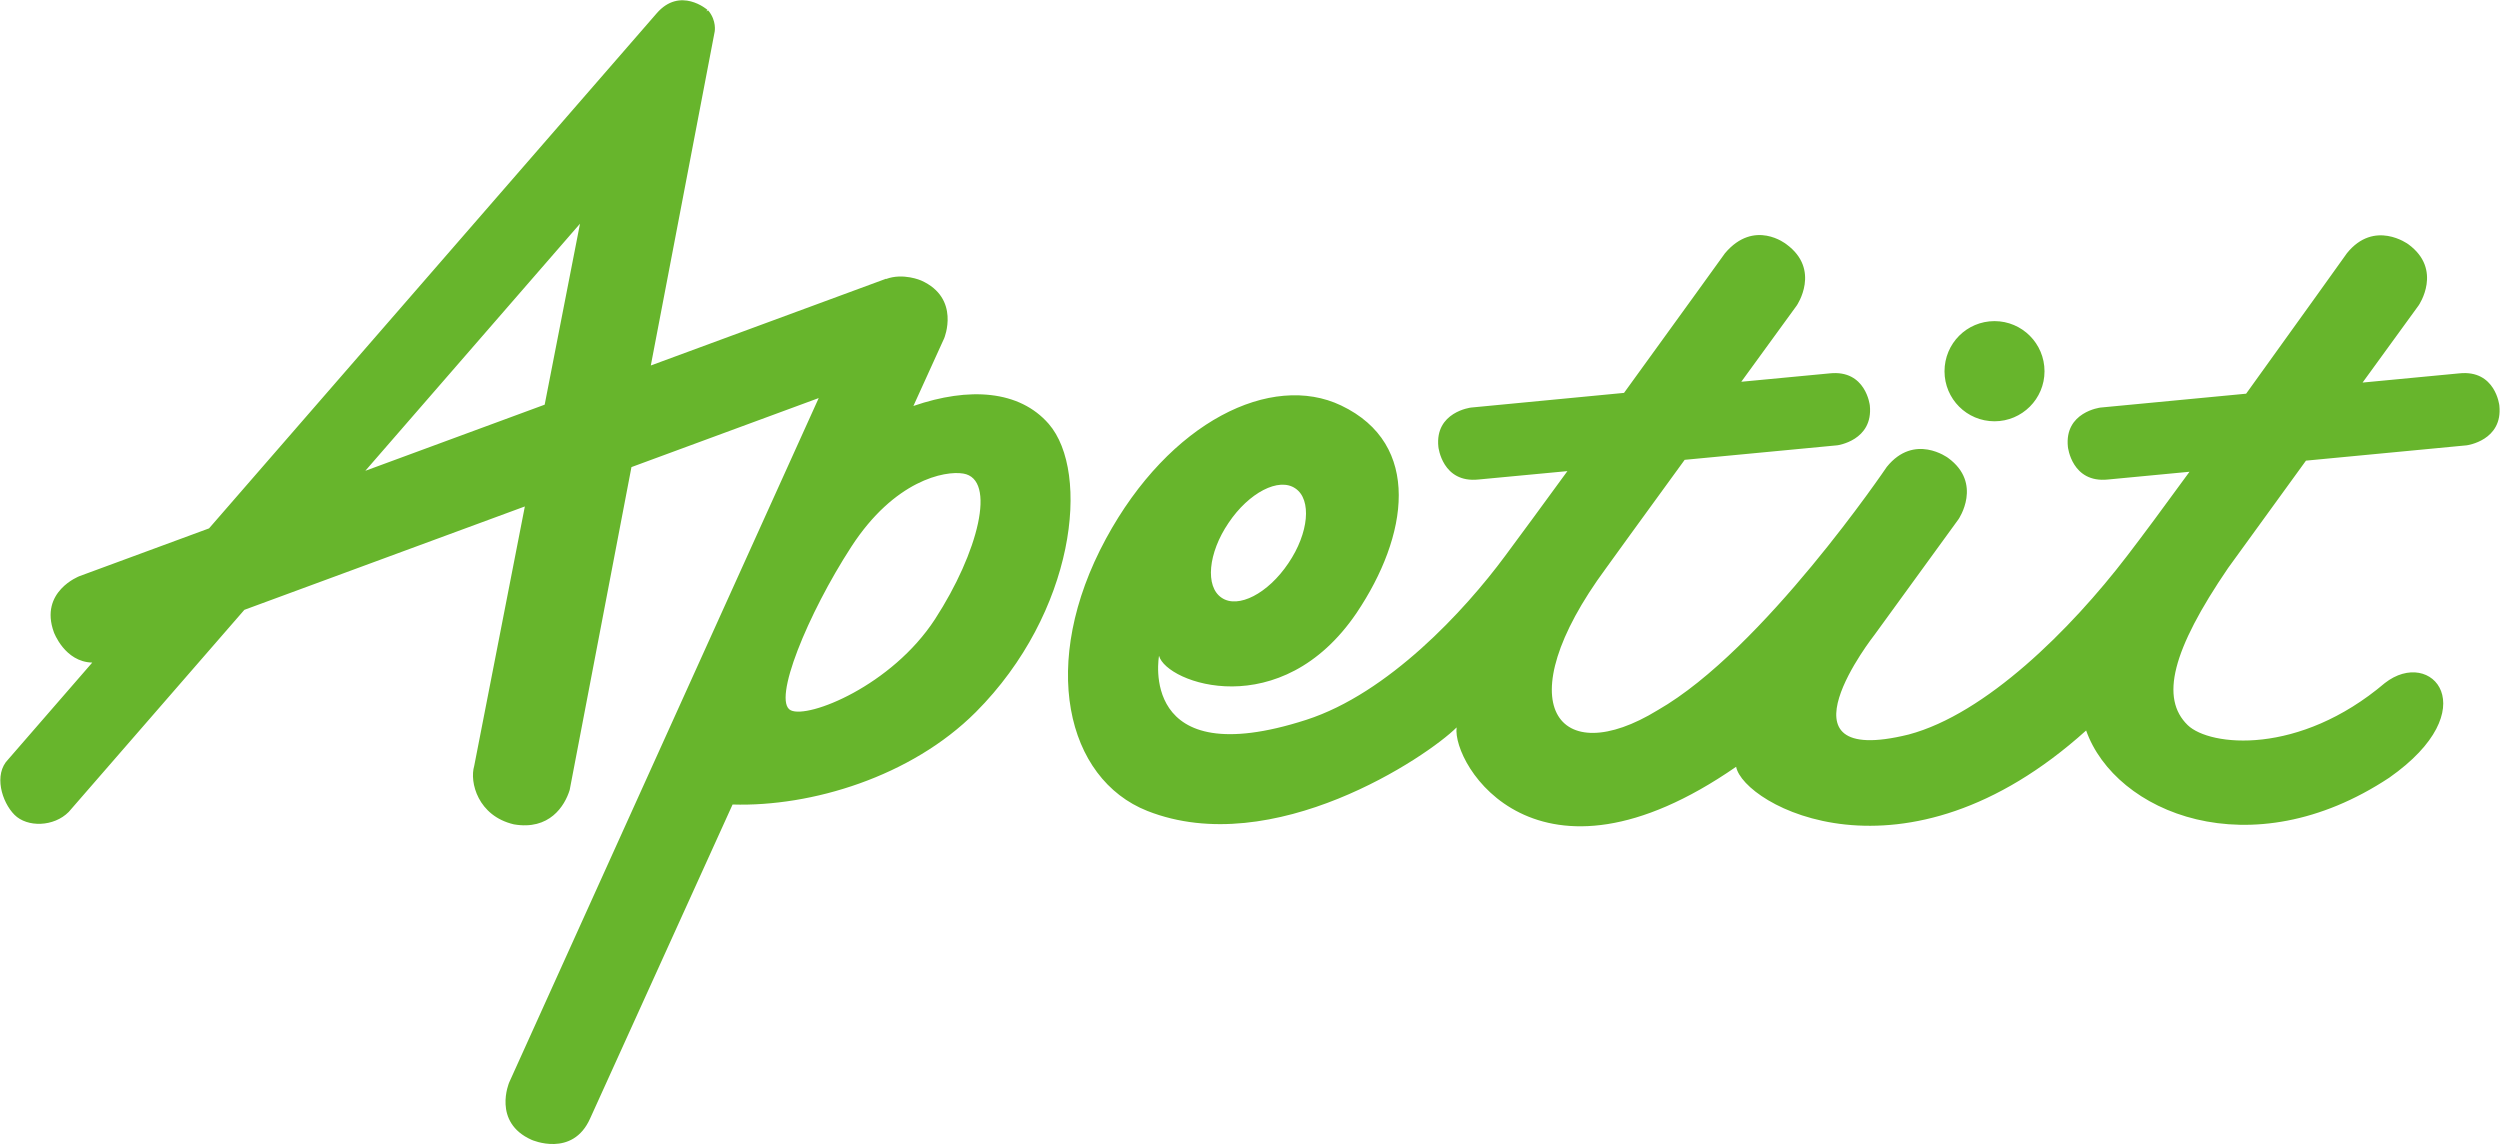 <svg version="1.2" xmlns="http://www.w3.org/2000/svg" viewBox="0 0 1550 710" width="1550" height="710">
	<title>Apetit_Annual_Report_2022-1-pdf</title>
	<defs>
		<clipPath clipPathUnits="userSpaceOnUse" id="cp1">
			<path d="m-700-1078h16336v9189h-16336z"/>
		</clipPath>
	</defs>
	<style>
		.s0 { fill: #67b52c } 
	</style>
	<g id="Page 1" clip-path="url(#cp1)">
		<path id="Path 8" fill-rule="evenodd" class="s0" d="m604.9 441.6c-39.9 39.9-101.8 58.7-150.7 57.2l-88.3 194.6c-10.9 24.6-36.3 13.3-36.3 13.3-24.5-10.9-13.9-35.6-13.9-35.6l191.9-424.3-116.1 42.8-38.3 200.2c-3.1 10-12.6 25.1-34.6 21.3-22.3-5.2-27.6-26.2-24.6-36.2l31.4-160.9-173.9 64.1-108.9 125.3c-9.2 9.3-25.7 9.7-33.6 1.8-7.9-7.9-13.1-25.1-3.9-34.4l52.1-60c-17.1-0.4-23.8-18.8-23.8-18.8-9.2-25.3 15.9-34.8 15.9-34.8l80.3-29.6 277.5-319.3c14.6-16.9 31.5-2.2 31.5-2.2l-0.7 1q1-0.8 1.3-0.5c5.2 6.3 3.9 13 3.9 13l-39.6 207 145.9-53.8-0.1 0.2c10.7-4 21.8 0.9 21.8 0.9 24.6 11 14.3 35.8 14.3 35.8l-19.1 42c34.5-11.9 65.7-9.8 83.9 11.1 26 30 16.5 116.9-45.3 178.8zm-378.4-149.7l111.2-41 21.9-112.2zm370.7 1.7c-11.4-1.9-42.6 4.1-69.4 45.4-26.8 41.3-49.3 95.8-37.5 101.4 11 5.3 62.6-15.3 89.4-56.5 26.8-41.3 38.4-86.9 17.5-90.3zm932.2-17.5l-99.7 9.5c-25.5 35.2-48.3 66.6-48.3 66.6-34.9 51.2-42.1 80.8-25 97.4 13.7 13.2 68.9 19.1 122.2-26.1 28.9-22.6 63.2 16.3 2.7 58.7-86.2 57-169.9 21.5-187.9-29.3-113.1 101.9-212.5 46.1-217 22.5-123.7 85.6-176.2-1.4-173.3-24.4-18.1 18.1-113.8 82.5-191.7 51.8-50.4-19.9-67.5-91.7-25.7-168.8 39.5-72.9 102.7-103.2 145.8-82.6 50.5 24.1 41.6 81 9.6 128.6-46.8 69-117.9 43.7-122.5 26.6 0 0-13.5 73.5 91.3 39.7 50.8-16.4 98.2-67.7 123.2-101.5 9.7-13 23.5-31.9 38.7-52.7l-55.1 5.2c-22.5 2.4-24.9-20.2-24.9-20.2-2.3-21.7 20.2-24.4 20.2-24.4l94.9-9.1c33-45.5 62.6-86.6 62.6-86.6 18.2-21.5 38-5.6 38-5.6 21.7 15.8 6.5 38 6.5 38 0 0-15 20.7-34.4 47.3l54.8-5.2c22.5-2.4 24.9 19.9 24.9 19.9 2.2 21.8-20.2 24.7-20.2 24.7l-94.6 9c-25.8 35.5-48.8 67.1-48.7 67.1-62.8 85.1-29.4 125.8 32 88.1 65.5-37.5 142-150.8 142-150.8 17.1-21.2 38-5.6 38-5.6 21.7 15.8 6.5 38 6.5 38l-52.1 71.7c0 0-65.5 83.2 21.2 61.8 47.7-12.7 100.3-64.9 135.3-110.6 9.3-12.1 23.3-31 38.8-52.3l-50.5 4.8c-22.5 2.4-24.9-20.2-24.9-20.2-2.3-21.7 20.2-24.4 20.2-24.4l90.3-8.6c32.8-45.5 62.5-87.1 62.5-87.1 17-21.1 38-5.6 38-5.6 21.7 15.8 6.5 37.9 6.5 37.9 0 0-15.2 21-34.8 47.9l59.9-5.7c22.5-2.4 24.9 19.9 24.9 19.9 2.3 21.8-20.2 24.7-20.2 24.7zm-772 94.5c10.2 7 28.8-2.6 41.4-21.4 12.7-18.7 14.6-39.5 4.3-46.4-10.2-7-28.8 2.6-41.4 21.4-12.7 18.7-14.6 39.5-4.3 46.4zm479.2-109.4c-17.2 0-31-13.9-31-31 0-17.2 13.8-31.1 31-31.1 17.1 0 31 13.9 31 31.1 0 17.1-13.9 31-31 31z"/>
	</g>
</svg>